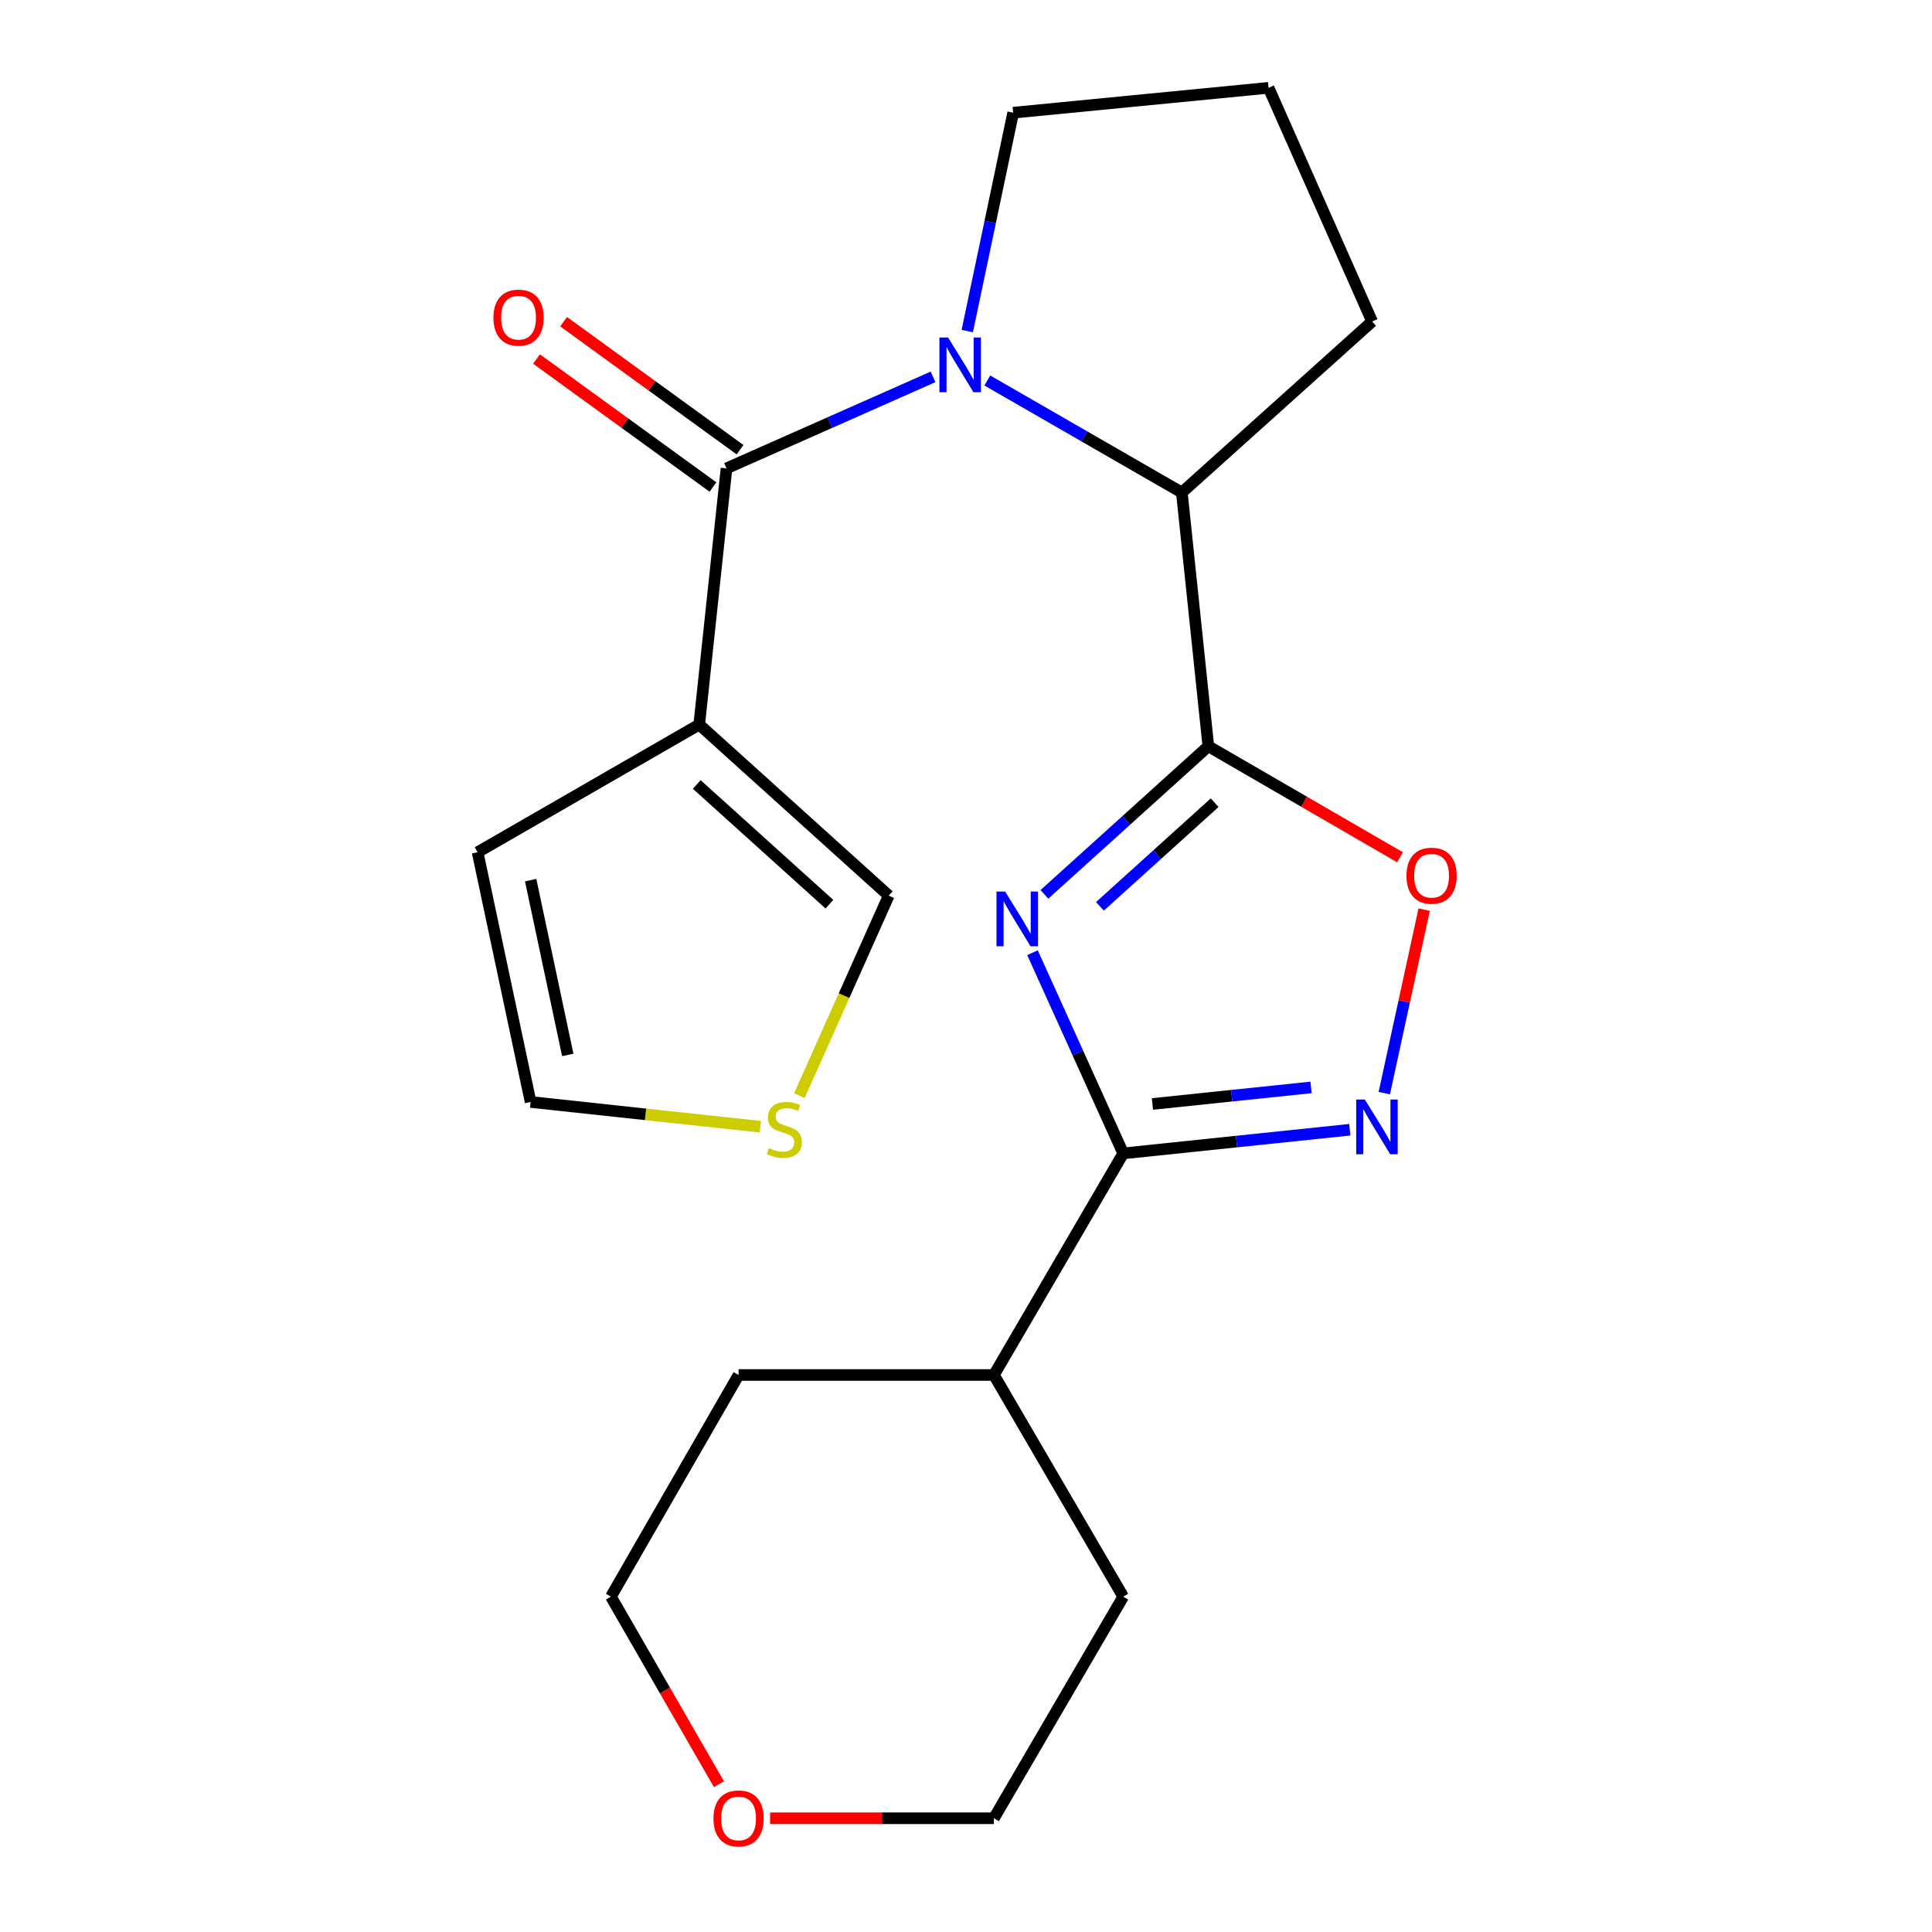 <?xml version='1.0' encoding='iso-8859-1'?>
<svg version='1.1' baseProfile='full'
              xmlns='http://www.w3.org/2000/svg'
                      xmlns:rdkit='http://www.rdkit.org/xml'
                      xmlns:xlink='http://www.w3.org/1999/xlink'
                  xml:space='preserve'
width='1000px' height='1000px' viewBox='0 0 1000 1000'>
<!-- END OF HEADER -->
<rect style='opacity:1.0;fill:#FFFFFF;stroke:none' width='1000' height='1000' x='0' y='0'> </rect>
<path class='bond-0' d='M 540.589,462.914 L 583.011,424.587' style='fill:none;fill-rule:evenodd;stroke:#0000FF;stroke-width:6px;stroke-linecap:butt;stroke-linejoin:miter;stroke-opacity:1' />
<path class='bond-0' d='M 583.011,424.587 L 625.433,386.26' style='fill:none;fill-rule:evenodd;stroke:#000000;stroke-width:6px;stroke-linecap:butt;stroke-linejoin:miter;stroke-opacity:1' />
<path class='bond-0' d='M 569.318,469.128 L 599.014,442.299' style='fill:none;fill-rule:evenodd;stroke:#0000FF;stroke-width:6px;stroke-linecap:butt;stroke-linejoin:miter;stroke-opacity:1' />
<path class='bond-0' d='M 599.014,442.299 L 628.709,415.47' style='fill:none;fill-rule:evenodd;stroke:#000000;stroke-width:6px;stroke-linecap:butt;stroke-linejoin:miter;stroke-opacity:1' />
<path class='bond-3' d='M 534.422,493.118 L 557.901,545.057' style='fill:none;fill-rule:evenodd;stroke:#0000FF;stroke-width:6px;stroke-linecap:butt;stroke-linejoin:miter;stroke-opacity:1' />
<path class='bond-3' d='M 557.901,545.057 L 581.379,596.997' style='fill:none;fill-rule:evenodd;stroke:#000000;stroke-width:6px;stroke-linecap:butt;stroke-linejoin:miter;stroke-opacity:1' />
<path class='bond-6' d='M 625.433,386.26 L 675.037,414.987' style='fill:none;fill-rule:evenodd;stroke:#000000;stroke-width:6px;stroke-linecap:butt;stroke-linejoin:miter;stroke-opacity:1' />
<path class='bond-6' d='M 675.037,414.987 L 724.642,443.715' style='fill:none;fill-rule:evenodd;stroke:#FF0000;stroke-width:6px;stroke-linecap:butt;stroke-linejoin:miter;stroke-opacity:1' />
<path class='bond-7' d='M 625.433,386.26 L 611.721,254.932' style='fill:none;fill-rule:evenodd;stroke:#000000;stroke-width:6px;stroke-linecap:butt;stroke-linejoin:miter;stroke-opacity:1' />
<path class='bond-1' d='M 511.033,196.942 L 561.377,225.937' style='fill:none;fill-rule:evenodd;stroke:#0000FF;stroke-width:6px;stroke-linecap:butt;stroke-linejoin:miter;stroke-opacity:1' />
<path class='bond-1' d='M 561.377,225.937 L 611.721,254.932' style='fill:none;fill-rule:evenodd;stroke:#000000;stroke-width:6px;stroke-linecap:butt;stroke-linejoin:miter;stroke-opacity:1' />
<path class='bond-2' d='M 482.936,195.073 L 429.488,218.749' style='fill:none;fill-rule:evenodd;stroke:#0000FF;stroke-width:6px;stroke-linecap:butt;stroke-linejoin:miter;stroke-opacity:1' />
<path class='bond-2' d='M 429.488,218.749 L 376.039,242.426' style='fill:none;fill-rule:evenodd;stroke:#000000;stroke-width:6px;stroke-linecap:butt;stroke-linejoin:miter;stroke-opacity:1' />
<path class='bond-15' d='M 500.661,171.356 L 512.541,114.844' style='fill:none;fill-rule:evenodd;stroke:#0000FF;stroke-width:6px;stroke-linecap:butt;stroke-linejoin:miter;stroke-opacity:1' />
<path class='bond-15' d='M 512.541,114.844 L 524.421,58.331' style='fill:none;fill-rule:evenodd;stroke:#000000;stroke-width:6px;stroke-linecap:butt;stroke-linejoin:miter;stroke-opacity:1' />
<path class='bond-5' d='M 376.039,242.426 L 361.916,375.04' style='fill:none;fill-rule:evenodd;stroke:#000000;stroke-width:6px;stroke-linecap:butt;stroke-linejoin:miter;stroke-opacity:1' />
<path class='bond-11' d='M 383.048,232.766 L 337.389,199.639' style='fill:none;fill-rule:evenodd;stroke:#000000;stroke-width:6px;stroke-linecap:butt;stroke-linejoin:miter;stroke-opacity:1' />
<path class='bond-11' d='M 337.389,199.639 L 291.73,166.513' style='fill:none;fill-rule:evenodd;stroke:#FF0000;stroke-width:6px;stroke-linecap:butt;stroke-linejoin:miter;stroke-opacity:1' />
<path class='bond-11' d='M 369.03,252.087 L 323.371,218.961' style='fill:none;fill-rule:evenodd;stroke:#000000;stroke-width:6px;stroke-linecap:butt;stroke-linejoin:miter;stroke-opacity:1' />
<path class='bond-11' d='M 323.371,218.961 L 277.712,185.834' style='fill:none;fill-rule:evenodd;stroke:#FF0000;stroke-width:6px;stroke-linecap:butt;stroke-linejoin:miter;stroke-opacity:1' />
<path class='bond-4' d='M 581.379,596.997 L 640.022,590.873' style='fill:none;fill-rule:evenodd;stroke:#000000;stroke-width:6px;stroke-linecap:butt;stroke-linejoin:miter;stroke-opacity:1' />
<path class='bond-4' d='M 640.022,590.873 L 698.665,584.75' style='fill:none;fill-rule:evenodd;stroke:#0000FF;stroke-width:6px;stroke-linecap:butt;stroke-linejoin:miter;stroke-opacity:1' />
<path class='bond-4' d='M 596.493,571.418 L 637.543,567.132' style='fill:none;fill-rule:evenodd;stroke:#000000;stroke-width:6px;stroke-linecap:butt;stroke-linejoin:miter;stroke-opacity:1' />
<path class='bond-4' d='M 637.543,567.132 L 678.594,562.846' style='fill:none;fill-rule:evenodd;stroke:#0000FF;stroke-width:6px;stroke-linecap:butt;stroke-linejoin:miter;stroke-opacity:1' />
<path class='bond-13' d='M 581.379,596.997 L 514.448,711.695' style='fill:none;fill-rule:evenodd;stroke:#000000;stroke-width:6px;stroke-linecap:butt;stroke-linejoin:miter;stroke-opacity:1' />
<path class='bond-22' d='M 716.507,565.796 L 726.827,518.307' style='fill:none;fill-rule:evenodd;stroke:#0000FF;stroke-width:6px;stroke-linecap:butt;stroke-linejoin:miter;stroke-opacity:1' />
<path class='bond-22' d='M 726.827,518.307 L 737.146,470.818' style='fill:none;fill-rule:evenodd;stroke:#FF0000;stroke-width:6px;stroke-linecap:butt;stroke-linejoin:miter;stroke-opacity:1' />
<path class='bond-9' d='M 361.916,375.04 L 460.01,463.574' style='fill:none;fill-rule:evenodd;stroke:#000000;stroke-width:6px;stroke-linecap:butt;stroke-linejoin:miter;stroke-opacity:1' />
<path class='bond-9' d='M 360.637,406.041 L 429.303,468.014' style='fill:none;fill-rule:evenodd;stroke:#000000;stroke-width:6px;stroke-linecap:butt;stroke-linejoin:miter;stroke-opacity:1' />
<path class='bond-10' d='M 361.916,375.04 L 247.205,441.122' style='fill:none;fill-rule:evenodd;stroke:#000000;stroke-width:6px;stroke-linecap:butt;stroke-linejoin:miter;stroke-opacity:1' />
<path class='bond-16' d='M 611.721,254.932 L 710.213,166.399' style='fill:none;fill-rule:evenodd;stroke:#000000;stroke-width:6px;stroke-linecap:butt;stroke-linejoin:miter;stroke-opacity:1' />
<path class='bond-8' d='M 413.759,567.086 L 436.885,515.33' style='fill:none;fill-rule:evenodd;stroke:#CCCC00;stroke-width:6px;stroke-linecap:butt;stroke-linejoin:miter;stroke-opacity:1' />
<path class='bond-8' d='M 436.885,515.33 L 460.01,463.574' style='fill:none;fill-rule:evenodd;stroke:#000000;stroke-width:6px;stroke-linecap:butt;stroke-linejoin:miter;stroke-opacity:1' />
<path class='bond-25' d='M 393.588,583.185 L 334.115,576.783' style='fill:none;fill-rule:evenodd;stroke:#CCCC00;stroke-width:6px;stroke-linecap:butt;stroke-linejoin:miter;stroke-opacity:1' />
<path class='bond-25' d='M 334.115,576.783 L 274.642,570.381' style='fill:none;fill-rule:evenodd;stroke:#000000;stroke-width:6px;stroke-linecap:butt;stroke-linejoin:miter;stroke-opacity:1' />
<path class='bond-12' d='M 247.205,441.122 L 274.642,570.381' style='fill:none;fill-rule:evenodd;stroke:#000000;stroke-width:6px;stroke-linecap:butt;stroke-linejoin:miter;stroke-opacity:1' />
<path class='bond-12' d='M 274.67,455.554 L 293.877,546.036' style='fill:none;fill-rule:evenodd;stroke:#000000;stroke-width:6px;stroke-linecap:butt;stroke-linejoin:miter;stroke-opacity:1' />
<path class='bond-20' d='M 514.448,711.695 L 581.379,826.432' style='fill:none;fill-rule:evenodd;stroke:#000000;stroke-width:6px;stroke-linecap:butt;stroke-linejoin:miter;stroke-opacity:1' />
<path class='bond-21' d='M 514.448,711.695 L 382.285,711.695' style='fill:none;fill-rule:evenodd;stroke:#000000;stroke-width:6px;stroke-linecap:butt;stroke-linejoin:miter;stroke-opacity:1' />
<path class='bond-14' d='M 372.128,923.501 L 344.166,874.967' style='fill:none;fill-rule:evenodd;stroke:#FF0000;stroke-width:6px;stroke-linecap:butt;stroke-linejoin:miter;stroke-opacity:1' />
<path class='bond-14' d='M 344.166,874.967 L 316.204,826.432' style='fill:none;fill-rule:evenodd;stroke:#000000;stroke-width:6px;stroke-linecap:butt;stroke-linejoin:miter;stroke-opacity:1' />
<path class='bond-23' d='M 398.589,941.13 L 456.519,941.13' style='fill:none;fill-rule:evenodd;stroke:#FF0000;stroke-width:6px;stroke-linecap:butt;stroke-linejoin:miter;stroke-opacity:1' />
<path class='bond-23' d='M 456.519,941.13 L 514.448,941.13' style='fill:none;fill-rule:evenodd;stroke:#000000;stroke-width:6px;stroke-linecap:butt;stroke-linejoin:miter;stroke-opacity:1' />
<path class='bond-24' d='M 524.421,58.331 L 656.611,45.455' style='fill:none;fill-rule:evenodd;stroke:#000000;stroke-width:6px;stroke-linecap:butt;stroke-linejoin:miter;stroke-opacity:1' />
<path class='bond-17' d='M 710.213,166.399 L 656.611,45.455' style='fill:none;fill-rule:evenodd;stroke:#000000;stroke-width:6px;stroke-linecap:butt;stroke-linejoin:miter;stroke-opacity:1' />
<path class='bond-18' d='M 316.204,826.432 L 382.285,711.695' style='fill:none;fill-rule:evenodd;stroke:#000000;stroke-width:6px;stroke-linecap:butt;stroke-linejoin:miter;stroke-opacity:1' />
<path class='bond-19' d='M 514.448,941.13 L 581.379,826.432' style='fill:none;fill-rule:evenodd;stroke:#000000;stroke-width:6px;stroke-linecap:butt;stroke-linejoin:miter;stroke-opacity:1' />
<path  class='atom-0' d='M 520.256 461.468
L 529.536 476.468
Q 530.456 477.948, 531.936 480.628
Q 533.416 483.308, 533.496 483.468
L 533.496 461.468
L 537.256 461.468
L 537.256 489.788
L 533.376 489.788
L 523.416 473.388
Q 522.256 471.468, 521.016 469.268
Q 519.816 467.068, 519.456 466.388
L 519.456 489.788
L 515.776 489.788
L 515.776 461.468
L 520.256 461.468
' fill='#0000FF'/>
<path  class='atom-2' d='M 490.723 174.69
L 500.003 189.69
Q 500.923 191.17, 502.403 193.85
Q 503.883 196.53, 503.963 196.69
L 503.963 174.69
L 507.723 174.69
L 507.723 203.01
L 503.843 203.01
L 493.883 186.61
Q 492.723 184.69, 491.483 182.49
Q 490.283 180.29, 489.923 179.61
L 489.923 203.01
L 486.243 203.01
L 486.243 174.69
L 490.723 174.69
' fill='#0000FF'/>
<path  class='atom-5' d='M 706.447 569.124
L 715.727 584.124
Q 716.647 585.604, 718.127 588.284
Q 719.607 590.964, 719.687 591.124
L 719.687 569.124
L 723.447 569.124
L 723.447 597.444
L 719.567 597.444
L 709.607 581.044
Q 708.447 579.124, 707.207 576.924
Q 706.007 574.724, 705.647 574.044
L 705.647 597.444
L 701.967 597.444
L 701.967 569.124
L 706.447 569.124
' fill='#0000FF'/>
<path  class='atom-7' d='M 727.98 453.257
Q 727.98 446.457, 731.34 442.657
Q 734.7 438.857, 740.98 438.857
Q 747.26 438.857, 750.62 442.657
Q 753.98 446.457, 753.98 453.257
Q 753.98 460.137, 750.58 464.057
Q 747.18 467.937, 740.98 467.937
Q 734.74 467.937, 731.34 464.057
Q 727.98 460.177, 727.98 453.257
M 740.98 464.737
Q 745.3 464.737, 747.62 461.857
Q 749.98 458.937, 749.98 453.257
Q 749.98 447.697, 747.62 444.897
Q 745.3 442.057, 740.98 442.057
Q 736.66 442.057, 734.3 444.857
Q 731.98 447.657, 731.98 453.257
Q 731.98 458.977, 734.3 461.857
Q 736.66 464.737, 740.98 464.737
' fill='#FF0000'/>
<path  class='atom-9' d='M 397.97 594.238
Q 398.29 594.358, 399.61 594.918
Q 400.93 595.478, 402.37 595.838
Q 403.85 596.158, 405.29 596.158
Q 407.97 596.158, 409.53 594.878
Q 411.09 593.558, 411.09 591.278
Q 411.09 589.718, 410.29 588.758
Q 409.53 587.798, 408.33 587.278
Q 407.13 586.758, 405.13 586.158
Q 402.61 585.398, 401.09 584.678
Q 399.61 583.958, 398.53 582.438
Q 397.49 580.918, 397.49 578.358
Q 397.49 574.798, 399.89 572.598
Q 402.33 570.398, 407.13 570.398
Q 410.41 570.398, 414.13 571.958
L 413.21 575.038
Q 409.81 573.638, 407.25 573.638
Q 404.49 573.638, 402.97 574.798
Q 401.45 575.918, 401.49 577.878
Q 401.49 579.398, 402.25 580.318
Q 403.05 581.238, 404.17 581.758
Q 405.33 582.278, 407.25 582.878
Q 409.81 583.678, 411.33 584.478
Q 412.85 585.278, 413.93 586.918
Q 415.05 588.518, 415.05 591.278
Q 415.05 595.198, 412.41 597.318
Q 409.81 599.398, 405.45 599.398
Q 402.93 599.398, 401.01 598.838
Q 399.13 598.318, 396.89 597.398
L 397.97 594.238
' fill='#CCCC00'/>
<path  class='atom-12' d='M 255.396 164.41
Q 255.396 157.61, 258.756 153.81
Q 262.116 150.01, 268.396 150.01
Q 274.676 150.01, 278.036 153.81
Q 281.396 157.61, 281.396 164.41
Q 281.396 171.29, 277.996 175.21
Q 274.596 179.09, 268.396 179.09
Q 262.156 179.09, 258.756 175.21
Q 255.396 171.33, 255.396 164.41
M 268.396 175.89
Q 272.716 175.89, 275.036 173.01
Q 277.396 170.09, 277.396 164.41
Q 277.396 158.85, 275.036 156.05
Q 272.716 153.21, 268.396 153.21
Q 264.076 153.21, 261.716 156.01
Q 259.396 158.81, 259.396 164.41
Q 259.396 170.13, 261.716 173.01
Q 264.076 175.89, 268.396 175.89
' fill='#FF0000'/>
<path  class='atom-15' d='M 369.285 941.21
Q 369.285 934.41, 372.645 930.61
Q 376.005 926.81, 382.285 926.81
Q 388.565 926.81, 391.925 930.61
Q 395.285 934.41, 395.285 941.21
Q 395.285 948.09, 391.885 952.01
Q 388.485 955.89, 382.285 955.89
Q 376.045 955.89, 372.645 952.01
Q 369.285 948.13, 369.285 941.21
M 382.285 952.69
Q 386.605 952.69, 388.925 949.81
Q 391.285 946.89, 391.285 941.21
Q 391.285 935.65, 388.925 932.85
Q 386.605 930.01, 382.285 930.01
Q 377.965 930.01, 375.605 932.81
Q 373.285 935.61, 373.285 941.21
Q 373.285 946.93, 375.605 949.81
Q 377.965 952.69, 382.285 952.69
' fill='#FF0000'/>
</svg>
